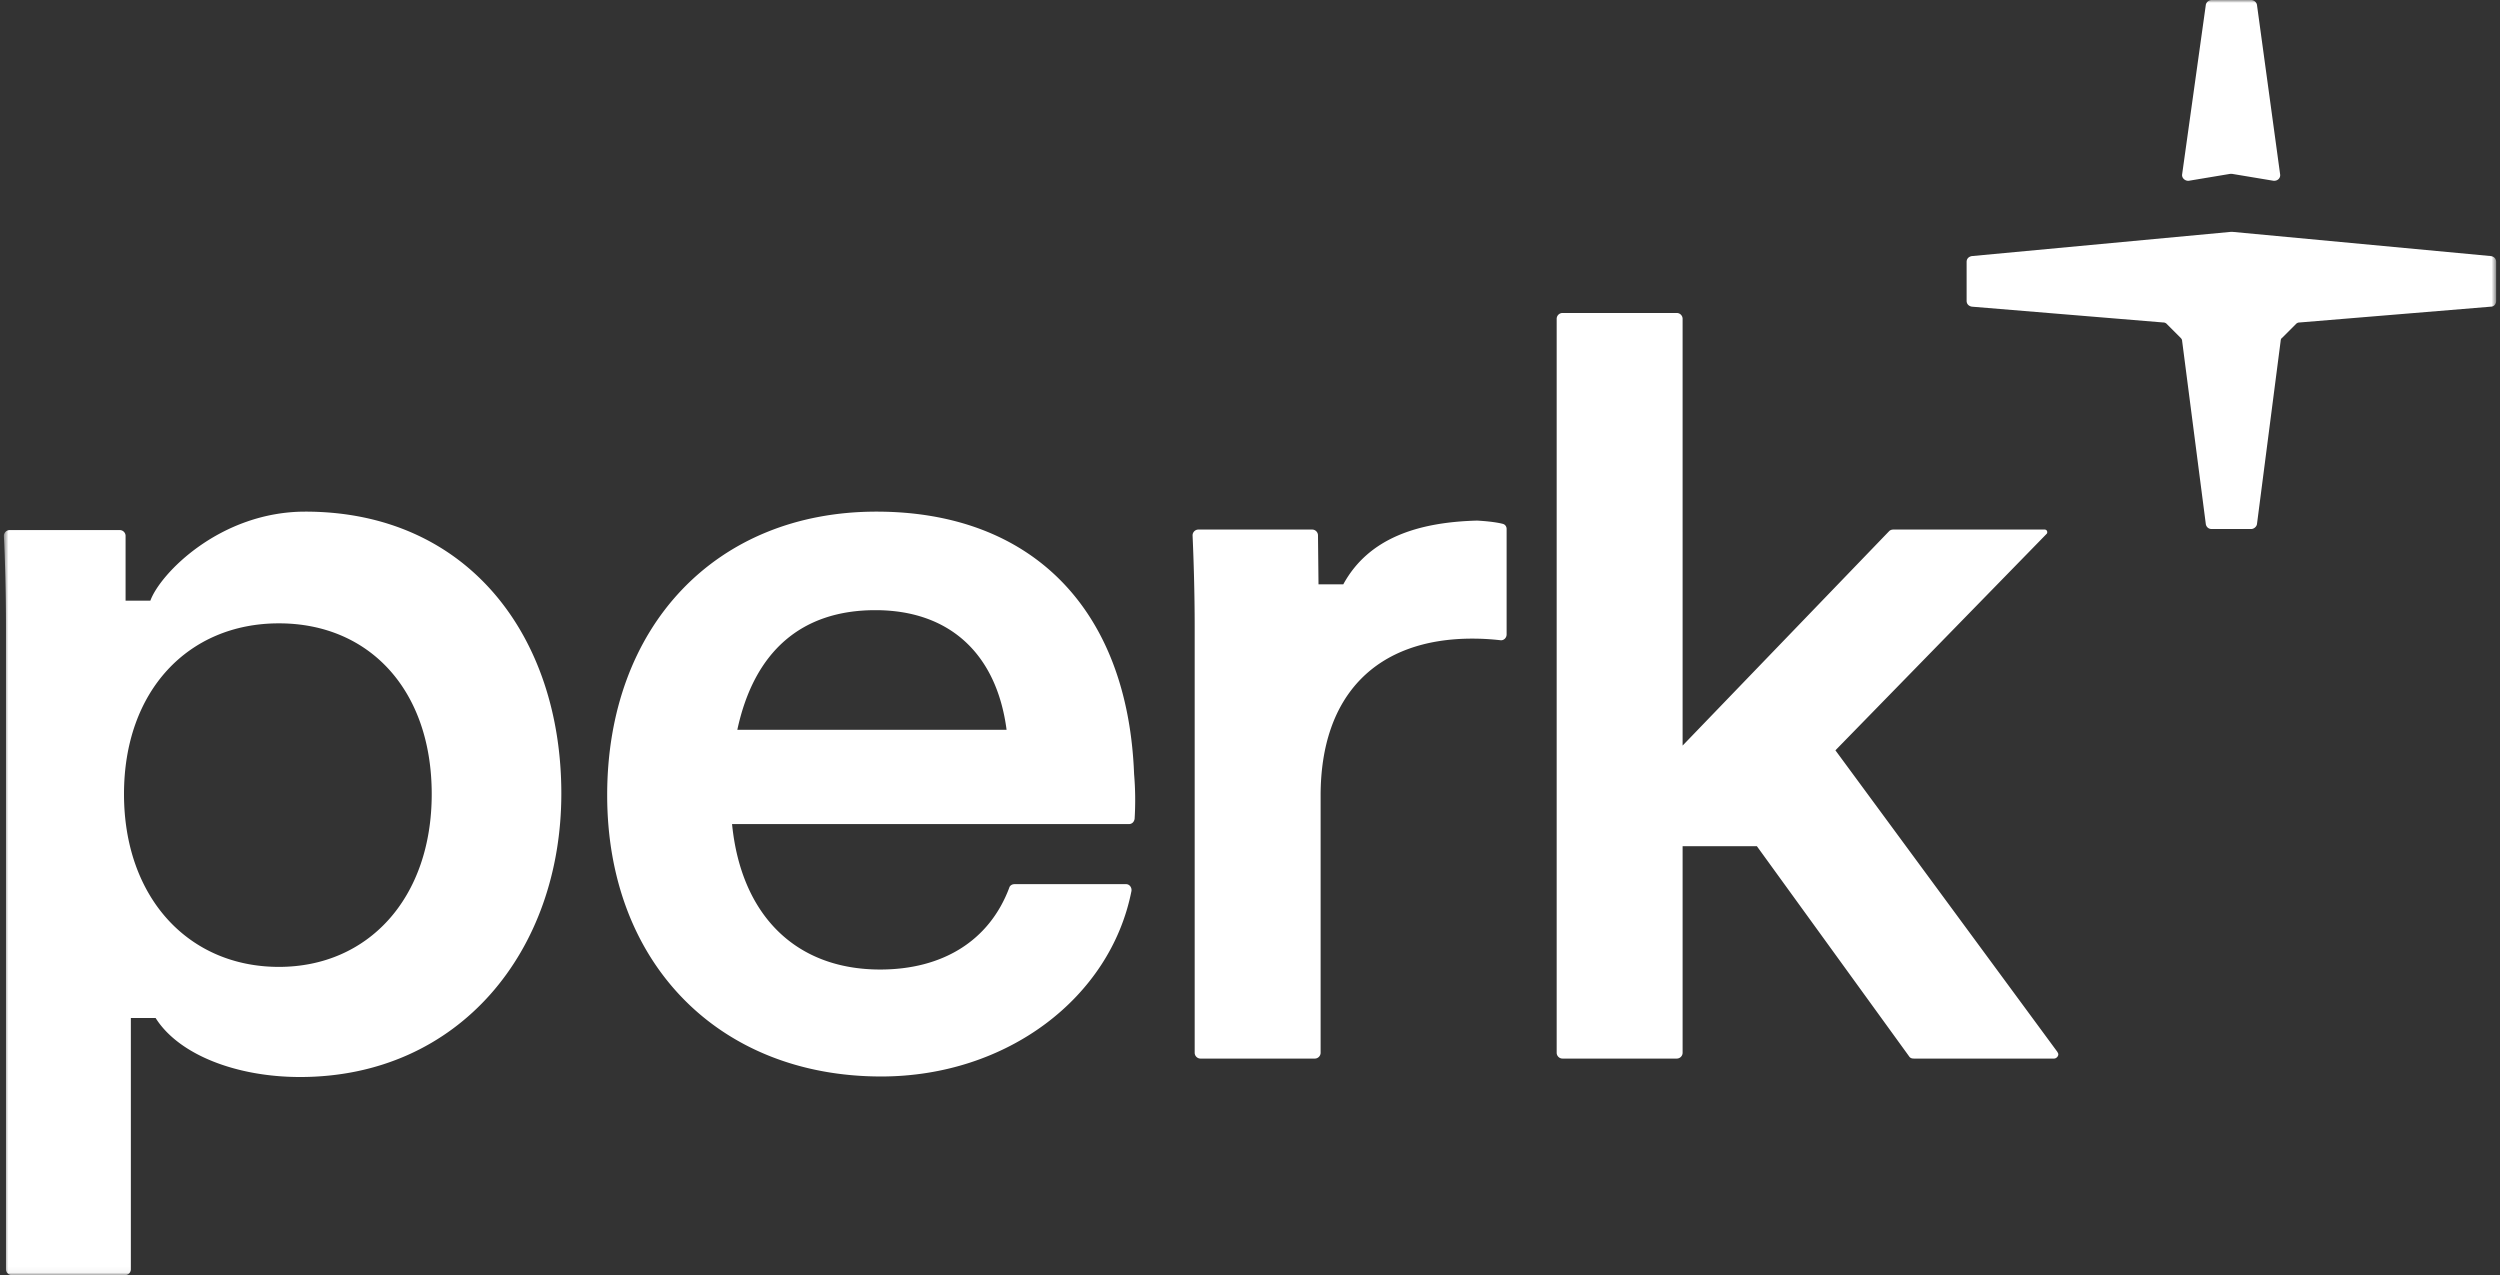 <svg xmlns="http://www.w3.org/2000/svg" width="443" height="226" fill="none"><rect width="100%" height="100%" fill="#333333" stroke="none"/><g clip-path="url(#a)"><mask id="b" width="443" height="226" x="0" y="0" maskUnits="userSpaceOnUse" style="mask-type:luminance"><path fill="#fff" d="M442.321 0H.685v225.953H442.32V0Z"/></mask><g mask="url(#b)"><path fill="#fff" d="M155.304 90.661c-28.478 0-47.712 20.355-47.712 50.233 0 29.878 19.888 49.859 48.552 49.859 22.222 0 40.616-13.912 44.35-32.866.094-.653-.373-1.214-.933-1.214h-19.795c-.466 0-.84.28-.933.654-3.548 9.43-11.858 14.472-22.876 14.472-15.032 0-24.649-9.71-26.236-25.77h70.306c.561 0 .934-.373 1.028-.933a54.574 54.574 0 0 0-.094-7.937c-1.12-29.411-18.3-46.498-45.657-46.498Zm-24.65 38.655c2.988-13.912 11.391-21.195 24.463-21.195 13.072 0 21.475 7.657 23.249 21.195h-47.712Zm194.581 3.642 37.441-38.375c.094-.093.094-.187.094-.28 0-.28-.187-.467-.467-.467h-26.797c-.28 0-.56.093-.747.28l-36.601 38.001V56.488c0-.56-.466-1.027-1.027-1.027H276.87c-.56 0-1.027.467-1.027 1.027v130.063c0 .561.467 1.028 1.027 1.028h20.261c.561 0 1.027-.467 1.027-1.028v-36.6h13.165l26.984 37.254c.187.28.467.374.84.374h24.837c.373 0 .747-.374.747-.747 0-.187-.094-.281-.187-.467l-39.309-53.407ZM54.092 90.661c-15.032 0-25.677 10.925-27.45 15.78h-4.389V94.956c0-.56-.467-1.027-1.027-1.027H1.712c-.56 0-1.027.467-1.027 1.027.187 3.735.373 9.524.373 16.247v113.723c0 .56.467 1.027 1.027 1.027H22.16c.56 0 1.027-.467 1.027-1.027v-44.537h4.388c4.108 6.536 14.379 10.457 25.583 10.457 28.291 0 46.31-22.408 46.31-50.232 0-27.824-16.525-49.953-45.376-49.953Zm-4.669 80.671c-16.059 0-27.45-12.324-27.45-30.625 0-18.3 11.391-30.251 27.45-30.251 16.06 0 27.078 11.858 27.078 30.251 0 18.394-11.205 30.625-27.078 30.625Zm188.606-67.786h-4.389l-.093-8.683c0-.56-.467-1.027-1.027-1.027h-20.168c-.56 0-1.027.467-1.027 1.027.187 4.202.374 10.177.374 16.246v75.442c0 .561.466 1.028 1.027 1.028h20.261c.56 0 1.027-.467 1.027-1.028v-45.564c0-17.927 9.99-27.824 26.89-27.824 1.681 0 3.268.094 4.949.28.56.094 1.12-.373 1.12-1.027V93.743c0-.467-.28-.84-.747-.934-1.12-.28-2.801-.467-4.482-.56-10.457.28-19.234 3.08-23.715 11.297ZM390.874.84c.093-.467.56-.84 1.027-.84h7.003c.466 0 .933.373 1.027.84l4.108 30.065c.093.654-.467 1.214-1.214 1.12l-7.283-1.213h-.373l-7.283 1.214c-.653.093-1.307-.467-1.214-1.12L390.874.84Zm50.513 53.5c.56 0 .933-.466.933-1.026v-6.91c0-.56-.373-.933-.933-1.027l-45.845-4.295h-.186l-45.938 4.295c-.56.094-.934.467-.934 1.027v6.91c0 .56.374.933.934 1.027l33.893 2.8a.85.85 0 0 1 .654.281l2.427 2.428c.187.186.28.373.28.56l4.202 32.492c.093.467.467.84 1.027.84h7.003c.466 0 .933-.373 1.027-.84l4.201-32.492c0-.187.094-.467.28-.56l2.428-2.428a.85.85 0 0 1 .654-.28l33.893-2.801Z"/></g></g><defs><clipPath id="a"><path fill="#fff" d="M0 0h442.57v225.953H0z"/></clipPath></defs></svg>